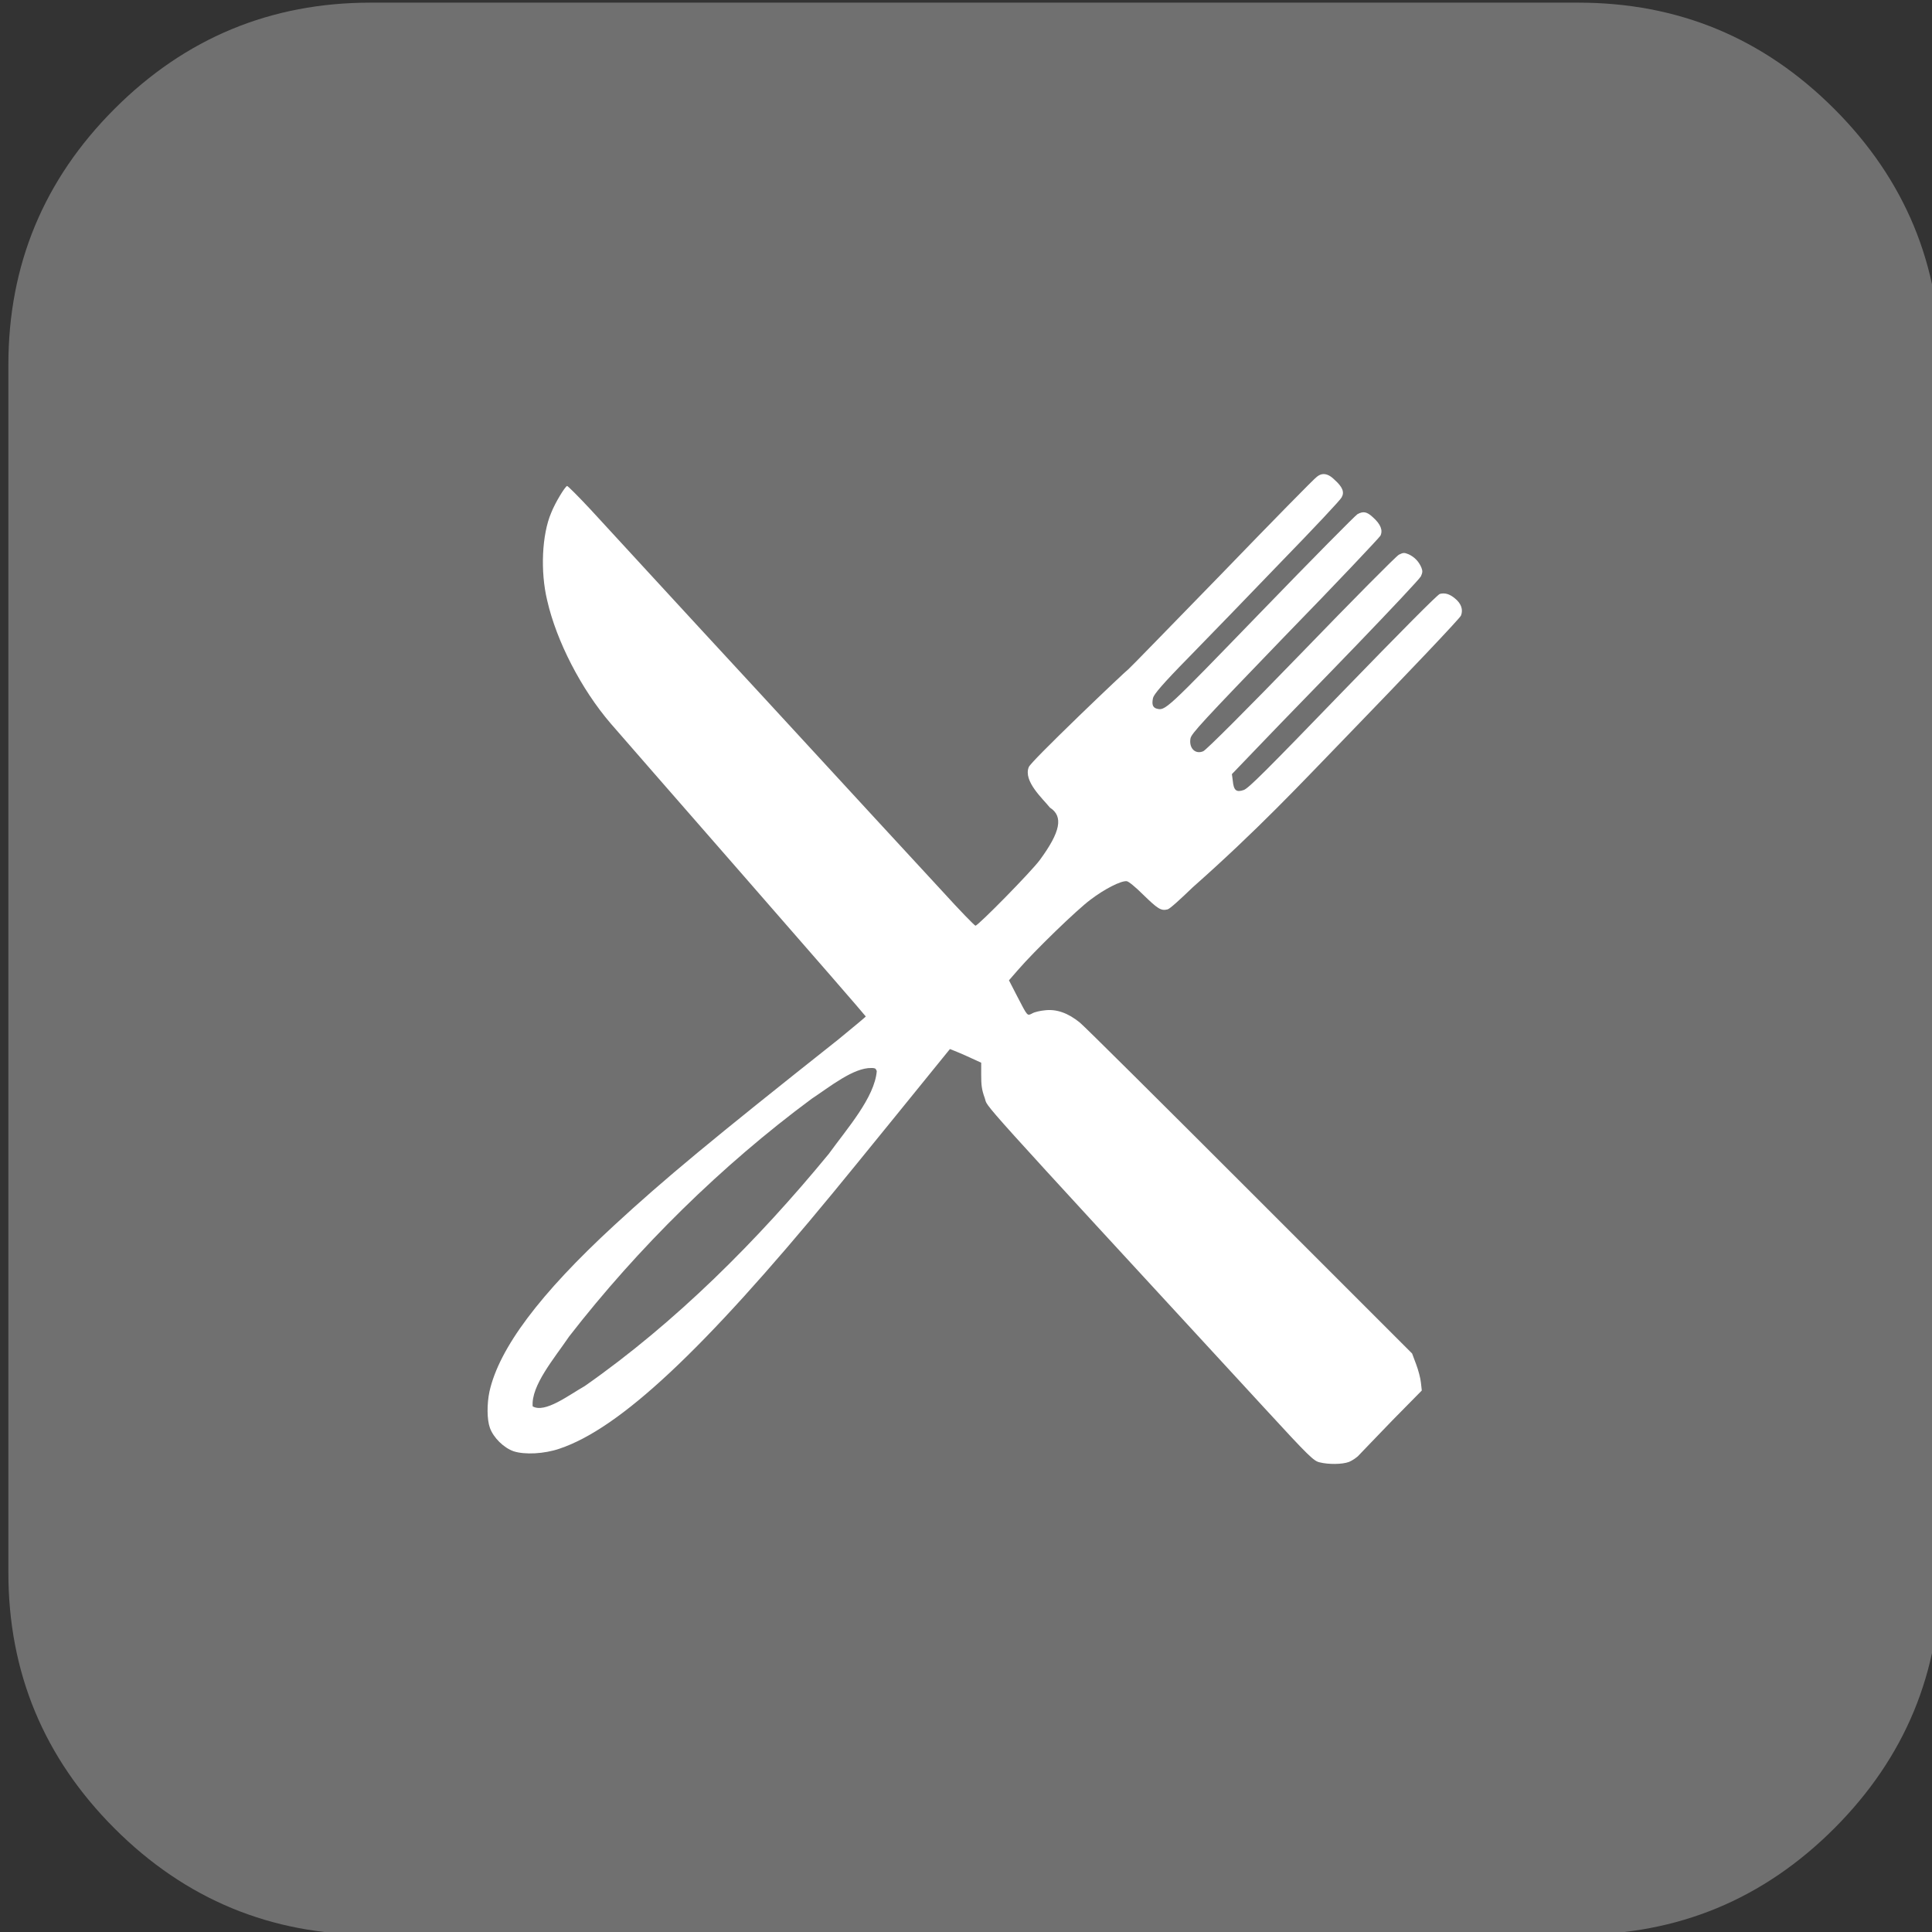 <?xml version="1.0" encoding="utf-8"?>
<!-- Generator: Adobe Illustrator 23.0.1, SVG Export Plug-In . SVG Version: 6.00 Build 0)  -->
<svg version="1.1" id="Ebene_1" xmlns="http://www.w3.org/2000/svg" xmlns:xlink="http://www.w3.org/1999/xlink" x="0px" y="0px"
	 viewBox="0 0 438.5 438.5" style="enable-background:new 0 0 438.5 438.5;" xml:space="preserve">
<rect x="0" y="0" width="438.5" height="438.5" fill="#333333" stroke="none"/>
<style type="text/css">
	.st0{fill:#707070;}
	.st1{fill:#FFFFFF;}
</style>
<g id="Capa_1">
	<g>
		<path class="st0" d="M416.3,24.7C400.2,8.6,380.9,0.6,358.2,0.6H84.1c-22.6,0-42,8-58.1,24.1S1.9,60.2,1.9,82.8v274.1
			c0,22.6,8,42,24.1,58.1s35.5,24.1,58.1,24.1h274.1c22.6,0,42-8,58.1-24.1s24.1-35.5,24.1-58.1V82.8
			C440.4,60.2,432.4,40.8,416.3,24.7z"/>
	</g>
</g>
<g id="Icon_Adobe">
	<path id="path5180" class="st1" d="M300.4,107.6c-0.5,0-1,0.2-1.5,0.6c-0.5,0.3-10.3,10.3-21.7,22.1c-11.5,11.8-21,21.6-21.1,21.6
		c-0.2,0.1-5.2,4.8-11.2,10.6c-6.7,6.5-11.1,10.9-11.4,11.6c-1.3,3.2,3.2,7.2,4.8,9.2c3.1,2,2.4,5.5-2.3,11.9
		c-2,2.7-14,14.9-14.6,14.9c-0.2,0-3.6-3.5-7.6-7.9c-4-4.3-22.5-24.4-41.1-44.6c-18.6-20.1-36-39.1-38.7-42c-2.8-3-5.2-5.4-5.3-5.3
		c-0.5,0.2-2.7,3.8-3.6,6.1c-2.1,4.9-2.5,13.3-0.9,19.9c2.1,9.2,7.7,20.1,14.4,27.9c1.3,1.5,14.8,17,30.1,34.5s27.8,31.9,27.8,32
		s-2.8,2.4-6.2,5.2c-28.9,22.9-39.4,31.6-51,42.3c-16.8,15.5-26,27.8-28.2,37.6c-0.6,2.8-0.6,6.4,0.1,8.3c0.8,2.2,3.1,4.5,5.4,5.3
		c2.5,0.8,6.9,0.6,10.4-0.6c13.7-4.6,32.6-22.3,62-58c3.5-4.2,26.2-32.2,26.6-32.7c0,0,1.6,0.6,3.6,1.5l3.5,1.6v2.8
		c0,2.2,0.1,3.3,0.8,5.2c0.9,2.5-4.3-3.2,63.6,70.5c10.1,11,11.1,11.9,12.4,12.2c2,0.5,5.1,0.5,6.7-0.1c0.7-0.3,1.8-1,2.3-1.6
		c0.6-0.6,4-4.2,7.6-7.9l6.6-6.7l-0.2-1.8c-0.1-1-0.6-2.9-1.1-4.2l-0.9-2.4l-36.7-36.7c-20.2-20.2-37.6-37.5-38.7-38.4
		c-2.7-2.2-5.3-3.1-7.9-2.8c-1.1,0.1-2.4,0.4-2.9,0.7c-1.2,0.6-1,0.8-3.5-4l-1.8-3.5l2-2.3c3.8-4.4,13.4-13.7,16.5-16
		c3.3-2.5,6.9-4.3,8.2-4.2c0.4,0,2,1.3,3.8,3.1c3.2,3.1,4,3.7,5.5,3.3c0.5-0.1,2.9-2.3,5.7-5c14.8-13.1,24.4-23.4,34-33.3
		c15-15.5,26.7-27.8,26.9-28.4c0.5-1.3,0.1-2.7-1.4-3.9c-1.2-1-2.3-1.3-3.4-1c-0.5,0.1-9.1,8.8-22,22.1c-17.4,18-21.4,22-22.5,22.4
		c-1.7,0.6-2.3,0.1-2.5-2.1l-0.2-1.5l7.3-7.6c4-4.2,13.6-14,21.2-21.9s14.1-14.8,14.4-15.4c0.4-0.9,0.4-1.2,0.1-2
		c-0.6-1.4-1.6-2.4-2.9-3c-1-0.4-1.2-0.4-2.2,0.1c-0.6,0.3-10.6,10.4-22.2,22.4c-12.3,12.7-21.6,22-22.2,22.2
		c-1.8,0.8-3.3-0.7-2.9-2.9c0.2-1.1,2.7-3.8,21.4-23.2c11.7-12,21.4-22.3,21.7-22.8c0.6-1.2,0.1-2.6-1.7-4.2
		c-1.4-1.3-2.2-1.4-3.5-0.7c-0.5,0.3-10.3,10.2-21.9,22.2c-21.9,22.6-21.7,22.5-23.8,21.9c-0.8-0.3-1-1-0.7-2.4
		c0.2-0.8,2.1-3.1,8.1-9.2c4.3-4.4,13.8-14.2,21-21.7c7.3-7.5,13.5-14.1,13.7-14.6c0.7-1.2,0.2-2.4-1.6-4
		C302,108,301.2,107.6,300.4,107.6L300.4,107.6z M197.8,242.4c0.3,0,0.5,0,0.8,0.1c0.2,0.1,0.3,0.4,0.4,0.6c-0.5,6-6.7,13-10.9,18.8
		c-16.1,19.6-34.8,38.3-55.4,52.7c-3.7,2.1-9,6.2-11.8,4.6c-0.4-4.7,4.9-10.9,8.3-15.9c15.6-20.1,34.6-38.8,55-53.9
		C188.3,246.7,193.7,242.3,197.8,242.4L197.8,242.4z"/>
</g>
</svg>

